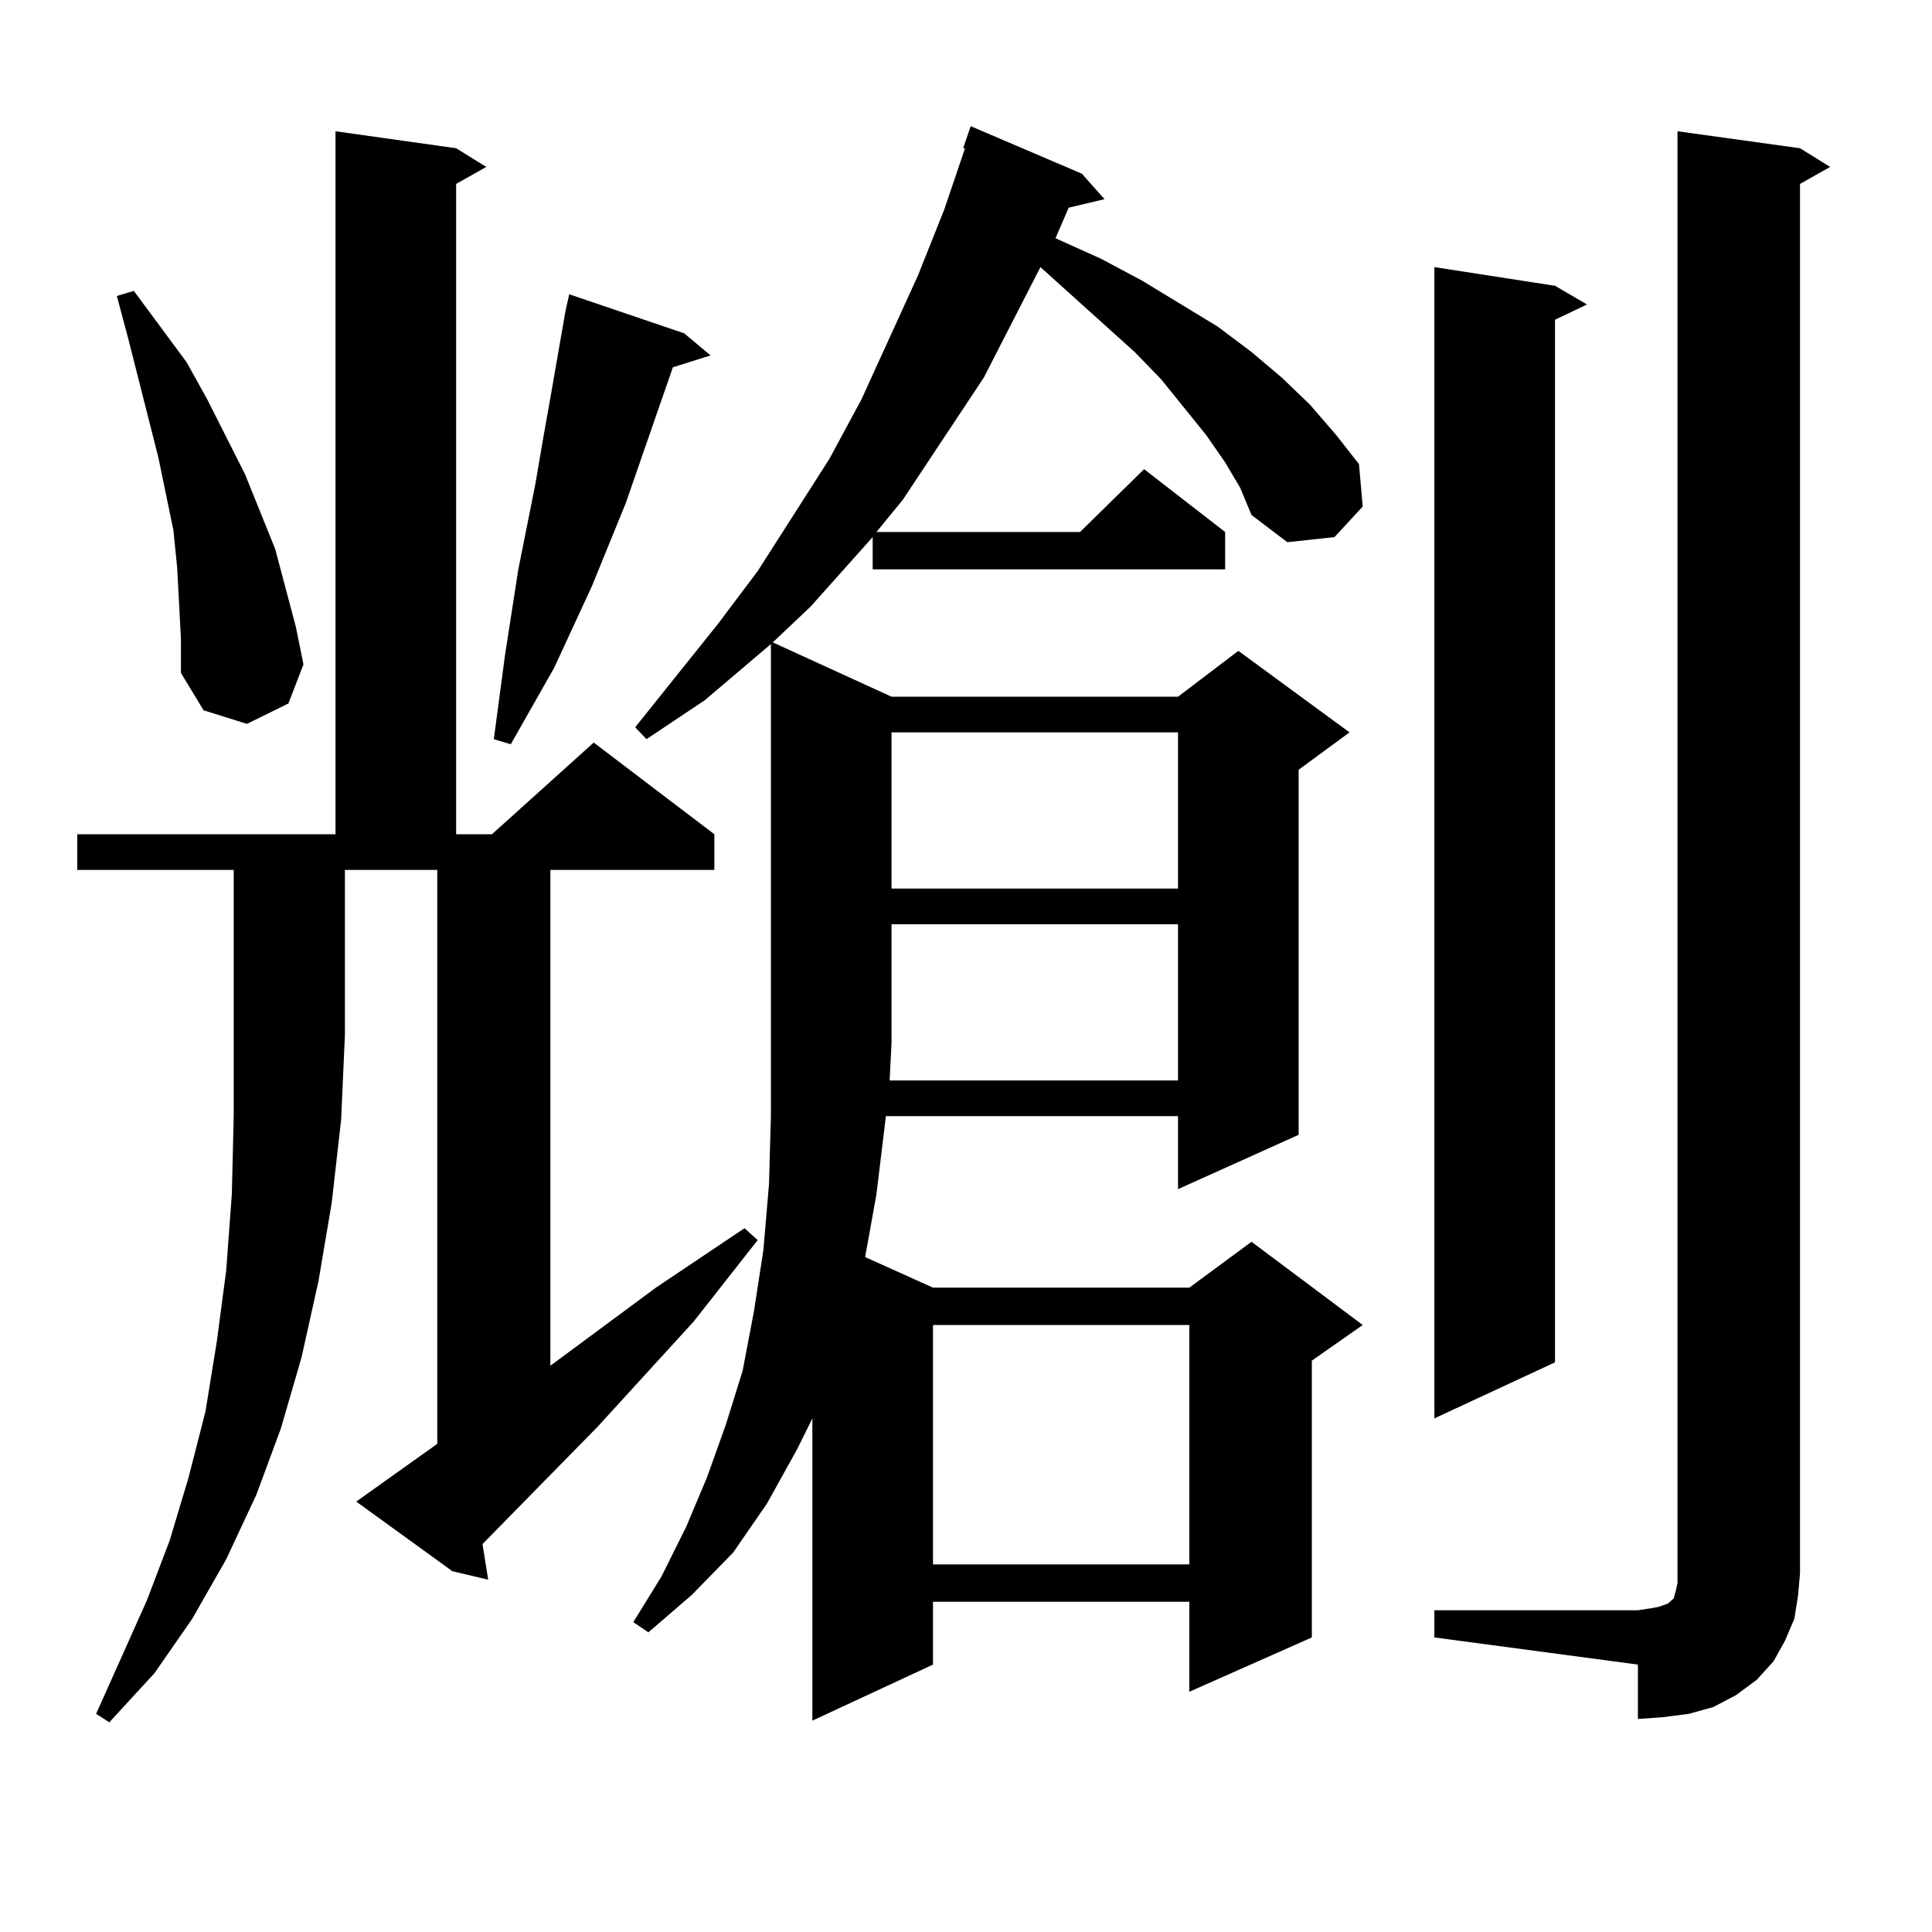 <?xml version="1.0" encoding="utf-8"?>
<!-- Generator: Adobe Illustrator 16.0.0, SVG Export Plug-In . SVG Version: 6.00 Build 0)  -->
<!DOCTYPE svg PUBLIC "-//W3C//DTD SVG 1.1//EN" "http://www.w3.org/Graphics/SVG/1.1/DTD/svg11.dtd">
<svg version="1.1" id="图层_1" xmlns="http://www.w3.org/2000/svg" xmlns:xlink="http://www.w3.org/1999/xlink" x="0px" y="0px"
	 width="1000px" height="1000px" viewBox="0 0 1000 1000" enable-background="new 0 0 1000 1000" xml:space="preserve">
<path d="M40,450.266v-18.457h133.655V67.941l62.438,8.789l15.609,9.668l-15.609,8.789v336.621h18.536l52.682-47.461l62.438,47.461
	v18.457h-84.876v256.641l54.633-40.43l45.853-30.762l6.829,6.152l-33.17,42.188l-49.755,54.492l-59.511,60.645l2.927,18.457
	l-18.536-4.395l-49.755-36.035l41.95-29.883v-297.07h-47.804v85.254l-1.951,43.945l-4.878,43.066l-6.829,40.43l-8.78,39.551
	l-10.731,36.914l-12.683,34.277l-15.609,33.398L99.51,837.863l-19.512,28.125l-23.414,25.488l-6.829-4.395l26.341-58.887
	l11.707-30.762l9.756-32.52l8.78-34.277l5.854-36.035l4.878-36.914l2.927-39.551l0.976-40.43V535.52v-85.254H40z M92.681,312.277
	l-0.976-18.457l-1.951-19.336l-7.805-37.793L66.34,175.168l-5.854-21.973l8.78-2.637l27.316,36.914l10.731,19.336l19.512,38.672
	l15.609,38.672l10.731,40.43l3.902,19.336l-7.805,20.215l-21.463,10.547l-22.438-7.031l-11.707-19.336v-17.578L92.681,312.277z
	 M354.138,172.531l13.658,11.426l-19.512,6.152l-24.39,70.313l-17.561,43.066l-19.512,42.188l-22.438,39.551l-8.78-2.637
	l2.927-21.973l2.927-21.973l6.829-43.945l8.78-43.945l3.902-22.852l3.902-21.973l7.805-44.824l1.951-8.789L354.138,172.531z
	 M634.131,239.328l-9.756-14.063l-23.414-29.004l-13.658-14.063l-48.779-43.945l-29.268,57.129l-41.95,63.281l-13.658,16.699
	h105.363l33.17-32.52l41.95,32.52v19.336H451.697V278l-32.194,36.035l-19.512,18.457l61.462,28.125h148.289l31.219-23.73
	l57.56,42.188l-26.341,19.336v188.965L609.742,615.5v-37.793H458.526l-4.878,40.43l-5.854,32.52l35.121,15.82h132.68l32.194-23.73
	l57.56,43.066l-26.341,18.457v143.262l-63.413,28.125v-46.582h-132.68v32.52l-62.438,29.004V734.152l-7.805,15.82l-15.609,28.125
	l-17.561,25.488l-21.463,21.973l-22.438,19.336l-7.805-5.273l14.634-23.73l12.683-25.488l10.731-25.488l9.756-27.246l8.78-28.125
	l5.854-30.762l4.878-31.641l2.927-34.277l0.976-35.156v-37.793V333.371l-34.146,29.004l-30.243,20.215l-5.854-6.152l42.926-53.613
	l20.487-27.246l37.072-58.008l16.585-30.762l29.268-64.16l13.658-34.277L499.5,76.73h-0.976l3.902-11.426l57.56,24.609
	l11.707,13.184l-18.536,4.395l-6.829,15.82l23.414,10.547l21.463,11.426l39.023,23.73l17.561,13.184l15.609,13.184l14.634,14.063
	l13.658,15.82l11.707,14.941l1.951,21.973L690.715,278l-24.39,2.637l-18.536-14.063l-5.854-14.063L634.131,239.328z M609.742,559.25
	v-80.859H461.453v61.523l-0.976,19.336H609.742z M461.453,379.074v80.859h148.289v-80.859H461.453z M482.916,685.813v123.926h132.68
	V685.813H482.916z M742.421,833.469h105.363l5.854-0.879l4.878-0.879l4.878-1.758l1.951-1.758l0.976-0.879l0.976-3.516l0.976-4.395
	v-5.273V67.941l63.413,8.789l15.609,9.668l-15.609,8.789v718.945l-0.976,11.426l-1.951,12.305l-4.878,11.426l-5.854,10.547
	l-8.78,9.668l-10.731,7.91l-11.707,6.152l-12.683,3.516l-13.658,1.758l-12.683,0.879v-28.125l-105.363-14.063V833.469z
	 M804.859,147.922l16.585,9.668l-16.585,7.91v539.648l-62.438,29.004V138.254L804.859,147.922z"/>
</svg>
